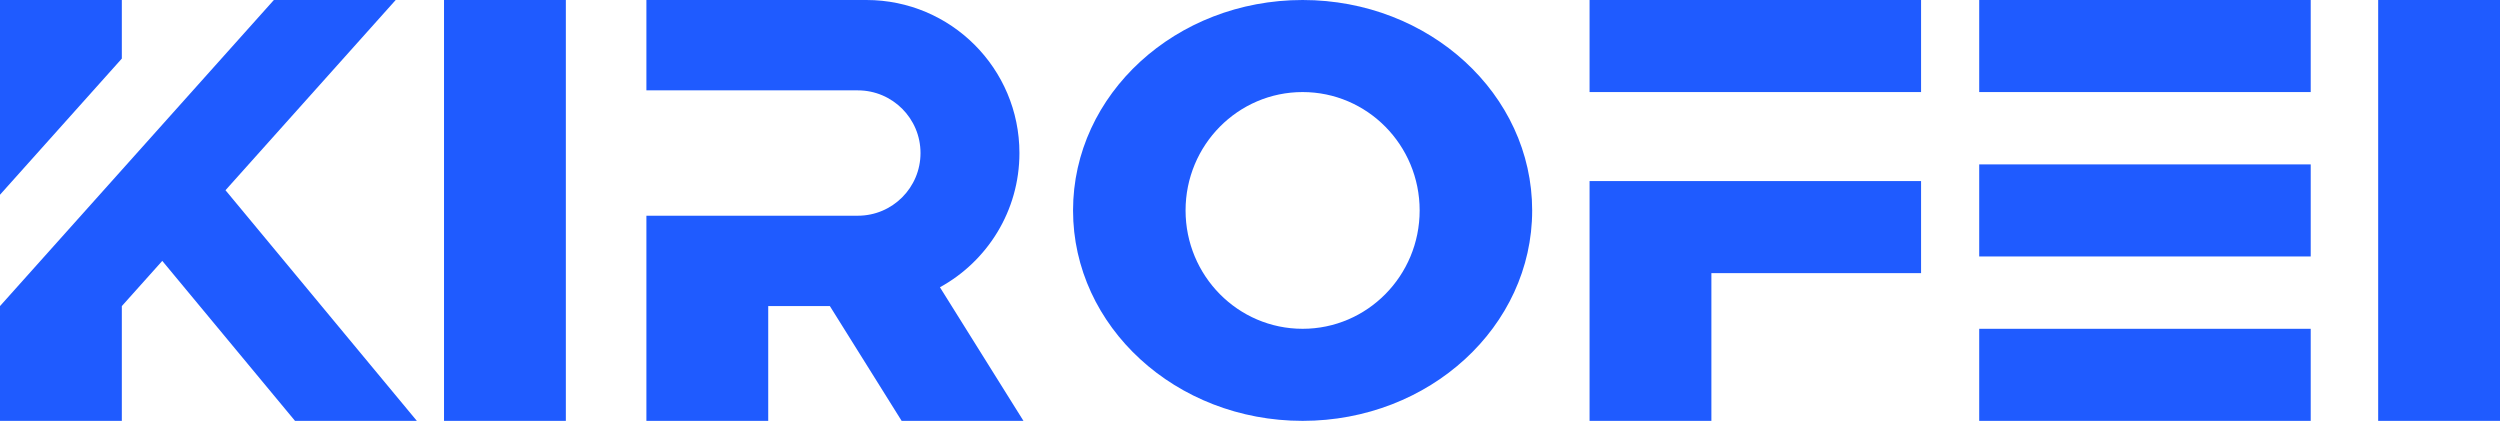 <?xml version="1.0" encoding="UTF-8"?> <svg xmlns="http://www.w3.org/2000/svg" xmlns:xlink="http://www.w3.org/1999/xlink" version="1.1" id="Слой_1" x="0px" y="0px" viewBox="0 0 374.792 63.094" style="enable-background:new 0 0 374.792 63.094;" xml:space="preserve"> <style type="text/css"> .st0{fill:#1F5BFF;} </style> <g> <rect x="356.528" y="0" class="st0" width="18.264" height="63.094"></rect> <rect x="66.566" y="0" class="st0" width="18.264" height="63.094"></rect> <path class="st0" d="M195.283,0c-19.007,0-34.415,14.124-34.415,31.547 S176.276,63.094,195.283,63.094s34.415-14.124,34.415-31.547S214.29,0,195.283,0z M195.283,49.292c-9.691,0-17.547-7.945-17.547-17.745 c0-9.8,7.856-17.745,17.547-17.745s17.547,7.945,17.547,17.745 C212.83,41.348,204.974,49.292,195.283,49.292z"></path> <rect x="296.717" class="st0" width="49.698" height="13.802"></rect> <rect x="296.717" y="24.646" class="st0" width="49.698" height="13.802"></rect> <rect x="296.717" y="49.292" class="st0" width="49.698" height="13.802"></rect> <rect x="238.302" class="st0" width="49.698" height="13.802"></rect> <polygon class="st0" points="238.302,27.142 238.302,40.943 238.302,63.094 256.566,63.094 256.566,40.943 288,40.943 288,27.142 256.566,27.142 "></polygon> <path class="st0" d="M140.912,43.066c7.103-3.9,11.918-11.448,11.918-20.123v-0 C152.83,10.272,142.558,0,129.887,0h-14.717H96.906v13.547h31.698 c5.189,0,9.396,4.207,9.396,9.396s-4.207,9.396-9.396,9.396H96.906v13.547v17.208 h18.264V45.887h9.242l10.758,17.208H153.434L140.912,43.066z"></path> <polygon class="st0" points="18.264,8.782 18.264,0 0,0 0,29.195 "></polygon> <polygon class="st0" points="33.805,28.518 59.321,0 41.057,0 18.264,25.474 0,45.887 0,63.094 18.264,63.094 18.264,45.887 24.328,39.11 44.226,63.094 62.491,63.094 "></polygon> </g> </svg> 
